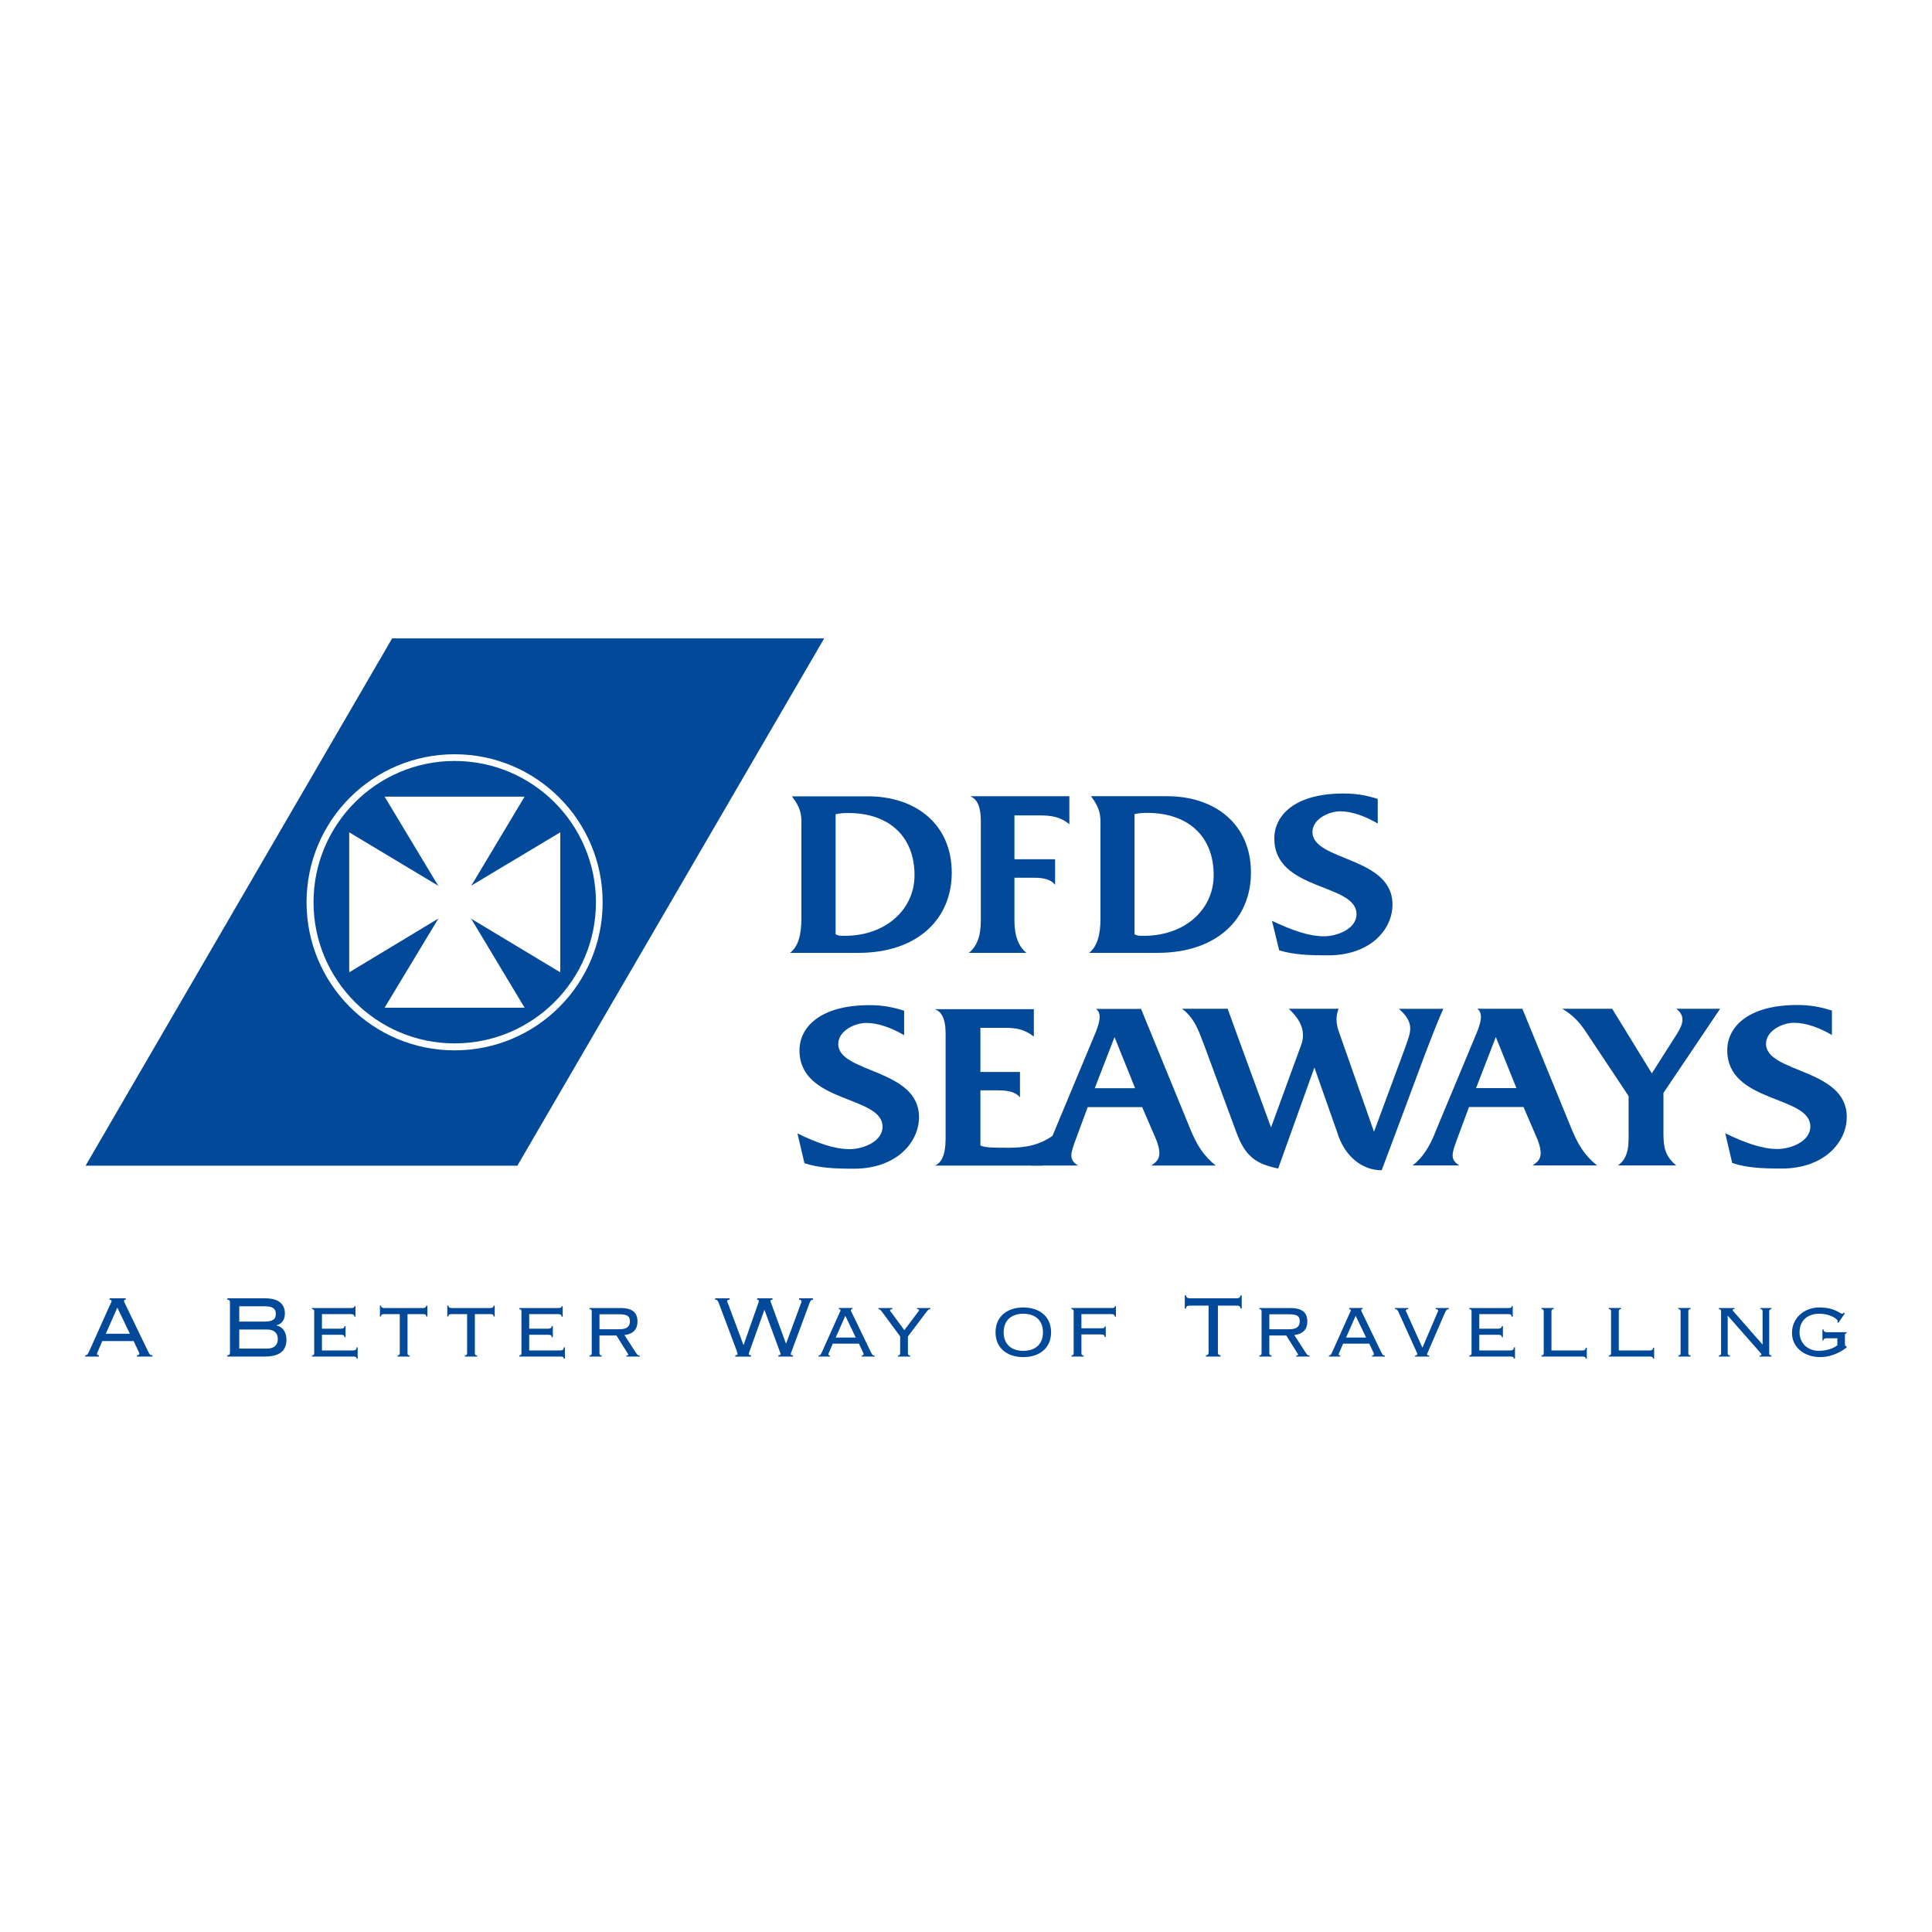 <?xml version="1.0" encoding="utf-8"?>
<!-- Generator: Adobe Illustrator 13.0.0, SVG Export Plug-In . SVG Version: 6.00 Build 14948)  -->
<!DOCTYPE svg PUBLIC "-//W3C//DTD SVG 1.0//EN" "http://www.w3.org/TR/2001/REC-SVG-20010904/DTD/svg10.dtd">
<svg version="1.0" id="Layer_1" xmlns="http://www.w3.org/2000/svg" xmlns:xlink="http://www.w3.org/1999/xlink" x="0px" y="0px"
	 width="192.756px" height="192.756px" viewBox="0 0 192.756 192.756" enable-background="new 0 0 192.756 192.756"
	 xml:space="preserve">
<g>
	<polygon fill-rule="evenodd" clip-rule="evenodd" fill="#FFFFFF" points="0,0 192.756,0 192.756,192.756 0,192.756 0,0 	"/>
	<polygon fill-rule="evenodd" clip-rule="evenodd" fill="#03499A" points="51.618,116.301 82.229,63.694 39.122,63.694 
		8.537,116.301 51.618,116.301 	"/>
	<path fill-rule="evenodd" clip-rule="evenodd" fill="#FFFFFF" d="M30.585,90.023c0-8.161,6.609-14.771,14.771-14.771
		c8.162,0,14.77,6.609,14.77,14.771s-6.608,14.771-14.77,14.771C37.195,104.794,30.585,98.185,30.585,90.023L30.585,90.023z"/>
	<path fill-rule="evenodd" clip-rule="evenodd" fill="#03499A" d="M45.356,104.099c7.787,0,14.101-6.315,14.101-14.075
		c0-7.786-6.314-14.102-14.101-14.102c-7.76,0-14.075,6.315-14.075,14.102C31.281,97.783,37.596,104.099,45.356,104.099
		L45.356,104.099z"/>
	<polygon fill-rule="evenodd" clip-rule="evenodd" fill="#FFFFFF" points="45.356,90.666 55.898,97.008 55.898,83.04 45.356,89.354 
		45.356,90.666 	"/>
	<polygon fill-rule="evenodd" clip-rule="evenodd" fill="#FFFFFF" points="44.714,90.023 38.372,100.539 52.34,100.539 
		46.024,90.023 44.714,90.023 	"/>
	<polygon fill-rule="evenodd" clip-rule="evenodd" fill="#FFFFFF" points="45.356,89.354 34.84,83.04 34.84,97.008 45.356,90.666 
		45.356,89.354 	"/>
	<polygon fill-rule="evenodd" clip-rule="evenodd" fill="#FFFFFF" points="46.024,90.023 52.34,79.48 38.372,79.48 44.714,90.023 
		46.024,90.023 	"/>
	<path fill-rule="evenodd" clip-rule="evenodd" fill="#03499A" d="M90.206,103.282c-1.222-0.728-2.617-1.222-3.751-1.222
		c-1.28,0-2.822,0.844-2.822,2.094c0,2.938,8.056,2.443,8.056,7.301c0,2.53-2.268,5.146-6.486,5.146
		c-1.861,0-3.461-0.058-4.944-0.551l-0.698-2.967c1.978,0.959,3.694,1.569,5.206,1.569c1.338,0,3.286-0.756,3.286-2.238
		c0-3.141-8.289-2.299-8.289-7.621c0-2.268,2.007-4.508,6.98-4.508c1.28,0,2.24,0.174,3.461,0.553V103.282L90.206,103.282z"/>
	<path fill-rule="evenodd" clip-rule="evenodd" fill="#03499A" d="M182.77,103.265c-1.222-0.728-2.619-1.222-3.752-1.222
		c-1.281,0-2.821,0.844-2.821,2.094c0,2.938,8.056,2.444,8.056,7.3c0,2.531-2.269,5.148-6.486,5.148
		c-1.86,0-3.461-0.058-4.944-0.553l-0.697-2.966c1.978,0.959,3.693,1.57,5.206,1.57c1.338,0,3.286-0.756,3.286-2.239
		c0-3.142-8.289-2.298-8.289-7.621c0-2.268,2.007-4.507,6.981-4.507c1.278,0,2.239,0.174,3.461,0.552V103.265L182.77,103.265z"/>
	<path fill-rule="evenodd" clip-rule="evenodd" fill="#03499A" d="M97.814,102.547v4.402h3.949v2.539
		c-0.563-0.705-1.637-0.705-2.37-0.705h-1.579v5.501c0.479,0.227,1.298,0.227,2.821,0.227c1.637,0,3.104-0.227,4.57-1.326
		l-1.157,3.104H93.271c1.184-0.48,1.072-2.427,1.072-3.5v-8.802c0-1.072,0.141-2.851-1.072-3.302h9.875v2.736
		c-0.96-0.761-1.834-0.875-2.935-0.875H97.814L97.814,102.547z"/>
	<path fill-rule="evenodd" clip-rule="evenodd" fill="#03499A" d="M137.853,116.753c-1.85,0.03-3.699-1.308-4.44-3.784l-2.276-6.46
		l-3.614,10.074c-2.163-0.456-3.272-1.138-4.183-3.643l-3.216-8.709c-0.342-0.768-0.769-2.561-2.191-3.586h4.553
		c0.199,0.599,4.326,11.84,4.326,11.84l2.931-8.026c0.598-1.394,0.114-2.646-1.166-3.813h4.979c-0.228,0.57-0.341,1.28,0.029,2.307
		l3.499,9.96l3.132-8.453c0.427-1.337,1.081-2.305-0.654-3.813h4.438c-0.825,1.822-1.906,4.781-1.992,4.981
		C141.951,105.825,137.853,116.753,137.853,116.753L137.853,116.753z"/>
	<path fill-rule="evenodd" clip-rule="evenodd" fill="#03499A" d="M161.411,116.279c1.187-0.792,1.074-2.318,1.074-3.421v-3.505
		l-4.325-6.503c-0.537-0.792-1.188-1.555-2.29-2.205h4.976l3.958,6.446l2.572-4.043c0.508-0.848,0.819-1.696-0.142-2.403h4.382
		l-5.653,8.396v4.042c0,1.414,0.169,2.263,1.271,3.195H161.411L161.411,116.279z"/>
	<path fill-rule="evenodd" clip-rule="evenodd" fill="#03499A" d="M146.563,110.447l-1.211,3.267
		c-0.479,1.324-0.731,1.972,0.254,2.562h-4.675c0.985-0.731,1.746-1.915,2.338-3.492l4.111-9.857c0.281-0.731,0.676-1.829,0-2.281
		h4.507l4.984,12.167c0.563,1.323,1.211,2.479,2.479,3.464h-6.45c0.732-0.478,1.127-0.929,0.508-2.562L152,110.447H146.563
		L146.563,110.447z M149.239,103.463l-1.972,5.097h4.028L149.239,103.463L149.239,103.463z"/>
	<path fill-rule="evenodd" clip-rule="evenodd" fill="#03499A" d="M137.458,82.166c-1.202-0.718-2.584-1.221-3.714-1.221
		c-1.257,0-2.8,0.826-2.8,2.064c0,2.925,7.985,2.422,7.985,7.232c0,2.528-2.244,5.075-6.425,5.075c-1.83,0-3.428-0.054-4.88-0.501
		l-0.719-2.944c1.993,0.934,3.661,1.544,5.187,1.544c1.31,0,3.248-0.736,3.248-2.208c0-3.12-8.201-2.276-8.201-7.552
		c0-2.244,1.956-4.486,6.891-4.486c1.275,0,2.226,0.162,3.428,0.539V82.166L137.458,82.166z"/>
	<path fill-rule="evenodd" clip-rule="evenodd" fill="#03499A" d="M102.404,95.068c-1.072-0.878-1.194-2.317-1.194-3.302v-4.194
		h1.686c0.738,0,1.809-0.018,2.372,0.703v-2.547h-4.058v-4.374h2.511c1.089,0,2.021,0.105,2.969,0.878v-2.793h-9.906
		c1.213,0.457,1.072,2.267,1.072,3.354v8.956c0,1.054-0.105,2.441-1.195,3.319H102.404L102.404,95.068z"/>
	<path fill-rule="evenodd" clip-rule="evenodd" fill="#03499A" d="M108.854,79.437h7.578c4.799,0,8.375,2.798,8.375,7.613
		c0,4.671-3.435,8.018-9.33,8.018h-6.817c0.797-0.619,1.134-1.788,1.134-3.399v-8.956c0-1.098,0.123-1.877-0.939-3.259V79.437
		L108.854,79.437z M113.192,93.209c0.266,0.159,0.442,0.159,0.921,0.159c4.125,0,6.975-2.638,6.975-6.052
		c0-3.948-2.619-6.197-6.586-6.214c-0.603,0-0.921,0.035-1.31,0.124V93.209L113.192,93.209z"/>
	<path fill-rule="evenodd" clip-rule="evenodd" fill="#03499A" d="M79.017,79.449h7.571c4.777,0,8.369,2.796,8.369,7.608
		c0,4.668-3.45,8.011-9.324,8.011h-6.811c0.813-0.619,1.132-1.786,1.132-3.396v-8.948c0-1.097,0.141-1.876-0.938-3.256V79.449
		L79.017,79.449z M83.369,93.21c0.247,0.159,0.441,0.159,0.901,0.159c4.104,0,6.971-2.635,6.971-6.046
		c0-3.945-2.618-6.191-6.563-6.209c-0.602,0-0.938,0.035-1.309,0.124V93.21L83.369,93.21z"/>
	<path fill-rule="evenodd" clip-rule="evenodd" fill="#03499A" d="M108.521,110.458l-1.21,3.267
		c-0.479,1.323-0.732,1.972,0.253,2.562h-4.676c0.986-0.732,1.746-1.915,2.338-3.491l4.112-9.858c0.28-0.731,0.676-1.83,0-2.28
		h4.506l4.984,12.166c0.563,1.324,1.212,2.479,2.479,3.464h-6.45c0.732-0.479,1.127-0.928,0.507-2.562l-1.408-3.267H108.521
		L108.521,110.458z M111.197,103.473l-1.973,5.099h4.027L111.197,103.473L111.197,103.473z"/>
	<path fill-rule="evenodd" clip-rule="evenodd" fill="#03499A" d="M11.707,130.461l1.248,2.606h-2.397L11.707,130.461
		L11.707,130.461z M13.331,133.797l0.42,0.885c0.122,0.264,0.144,0.309,0.144,0.374c0,0.101-0.044,0.155-0.222,0.155v0.134h1.536
		v-0.134c-0.253,0-0.265-0.033-0.519-0.553l-2.121-4.396c-0.122-0.254-0.199-0.376-0.199-0.464s0.044-0.132,0.177-0.132v-0.133
		h-1.614v0.133c0.11,0,0.199,0.065,0.199,0.132c0,0.077-0.065,0.177-0.176,0.431l-2.001,4.463c-0.22,0.486-0.264,0.52-0.452,0.52
		v0.134h1.358v-0.134c-0.133,0-0.188-0.044-0.188-0.121c0-0.088,0.099-0.275,0.155-0.408l0.375-0.885H13.331L13.331,133.797z"/>
	<path fill-rule="evenodd" clip-rule="evenodd" fill="#03499A" d="M23.872,132.648h2.773c0.708,0,1.072,0.354,1.072,0.949
		c0,0.598-0.365,0.951-1.072,0.951h-2.773V132.648L23.872,132.648z M23.872,130.327h2.53c0.839,0,1.116,0.255,1.116,0.764
		c0,0.508-0.277,0.762-1.116,0.762h-2.53V130.327L23.872,130.327z M22.943,134.945c0,0.155-0.054,0.266-0.264,0.266v0.134h3.723
		c1.547,0,2.177-0.619,2.177-1.691c0-0.719-0.354-1.271-0.983-1.413v-0.023c0.596-0.154,0.828-0.607,0.828-1.182
		c0-0.839-0.541-1.502-1.944-1.502h-3.8v0.133c0.21,0,0.264,0.109,0.264,0.265V134.945L22.943,134.945z"/>
	<path fill-rule="evenodd" clip-rule="evenodd" fill="#03499A" d="M31.35,130.833c0-0.13-0.047-0.222-0.222-0.222v-0.11h3.857
		c0.313,0,0.369-0.046,0.369-0.184h0.11v1.049h-0.11c0-0.156-0.083-0.257-0.36-0.257h-2.872v1.454h1.869
		c0.22,0,0.377-0.064,0.377-0.258h0.11v1.114h-0.11c0-0.185-0.102-0.249-0.359-0.249h-1.888v1.565h3.075
		c0.258,0,0.377-0.083,0.377-0.312h0.111v1.123h-0.111c0-0.148-0.092-0.202-0.322-0.202h-4.125v-0.111
		c0.175,0,0.222-0.093,0.222-0.221V130.833L31.35,130.833z"/>
	<path fill-rule="evenodd" clip-rule="evenodd" fill="#03499A" d="M39.662,135.345v-0.111c0.175,0,0.222-0.093,0.222-0.221v-3.903
		h-1.546c-0.231,0-0.323,0.054-0.323,0.239h-0.111v-1.087h0.111c0,0.157,0.11,0.239,0.323,0.239h3.866
		c0.211,0,0.323-0.082,0.323-0.239h0.11v1.087h-0.11c0-0.186-0.092-0.239-0.323-0.239h-1.546v3.903c0,0.128,0.045,0.221,0.22,0.221
		v0.111H39.662L39.662,135.345z"/>
	<path fill-rule="evenodd" clip-rule="evenodd" fill="#03499A" d="M46.383,135.345v-0.111c0.175,0,0.221-0.093,0.221-0.221v-3.903
		h-1.546c-0.229,0-0.322,0.054-0.322,0.239h-0.11v-1.087h0.11c0,0.157,0.111,0.239,0.322,0.239h3.867
		c0.211,0,0.321-0.082,0.321-0.239h0.111v1.087h-0.111c0-0.186-0.092-0.239-0.321-0.239h-1.547v3.903
		c0,0.128,0.046,0.221,0.221,0.221v0.111H46.383L46.383,135.345z"/>
	<path fill-rule="evenodd" clip-rule="evenodd" fill="#03499A" d="M52.026,130.833c0-0.13-0.045-0.222-0.221-0.222v-0.11h3.858
		c0.312,0,0.368-0.046,0.368-0.184h0.11v1.049h-0.11c0-0.156-0.083-0.257-0.359-0.257H52.8v1.454h1.869
		c0.22,0,0.377-0.064,0.377-0.258h0.111v1.114h-0.111c0-0.185-0.102-0.249-0.359-0.249H52.8v1.565h3.075
		c0.257,0,0.376-0.083,0.376-0.312h0.111v1.123h-0.111c0-0.148-0.092-0.202-0.321-0.202h-4.125v-0.111
		c0.176,0,0.221-0.093,0.221-0.221V130.833L52.026,130.833z"/>
	<path fill-rule="evenodd" clip-rule="evenodd" fill="#03499A" d="M59.81,131.127h1.97c0.856,0,1.067,0.222,1.067,0.699
		c0,0.488-0.276,0.793-1.022,0.793H59.81V131.127L59.81,131.127z M59.81,133.245h1.694l1.132,1.804
		c0.018,0.027,0.045,0.074,0.045,0.102c0,0.056-0.027,0.083-0.184,0.083v0.111h1.326v-0.111c-0.184,0-0.23-0.046-0.359-0.24
		l-1.161-1.795c0.911-0.119,1.298-0.599,1.298-1.354c0-0.874-0.488-1.344-1.703-1.344h-3.084v0.11c0.175,0,0.222,0.092,0.222,0.222
		v4.18c0,0.128-0.047,0.221-0.222,0.221v0.111h1.215v-0.111c-0.174,0-0.22-0.093-0.22-0.221V133.245L59.81,133.245z"/>
	<path fill-rule="evenodd" clip-rule="evenodd" fill="#03499A" d="M73.361,135.345v-0.134c0.199,0,0.221-0.033,0.221-0.121
		c0-0.1-0.056-0.243-0.088-0.343l-1.768-4.706c-0.088-0.254-0.176-0.375-0.375-0.375v-0.133h1.448v0.133
		c-0.188,0-0.243,0.065-0.243,0.166c0,0.087,0.066,0.198,0.122,0.342l1.492,3.999h0.022l1.48-4.21
		c0.022-0.065,0.033-0.121,0.033-0.165c0-0.1-0.056-0.132-0.167-0.132v-0.133h1.536v0.133c-0.132,0-0.199,0.032-0.199,0.143
		c0,0.077,0.056,0.188,0.1,0.31l1.436,3.922h0.021l1.469-3.977c0.033-0.101,0.066-0.155,0.066-0.243
		c0-0.089-0.099-0.154-0.242-0.154v-0.133h1.391v0.133c-0.187,0-0.253,0.087-0.364,0.375l-1.734,4.685
		c-0.067,0.188-0.121,0.276-0.121,0.386c0,0.077,0.054,0.1,0.22,0.1v0.134h-1.458v-0.134c0.188,0,0.222-0.044,0.222-0.11
		c0-0.099-0.079-0.254-0.122-0.375l-1.481-4.022h-0.023l-1.479,4.133c-0.034,0.088-0.067,0.166-0.067,0.265
		c0,0.066,0.079,0.11,0.221,0.11v0.134H73.361L73.361,135.345z"/>
	<path fill-rule="evenodd" clip-rule="evenodd" fill="#03499A" d="M84.338,131.275l1.041,2.172h-1.998L84.338,131.275
		L84.338,131.275z M85.692,134.055l0.35,0.736c0.102,0.222,0.12,0.258,0.12,0.313c0,0.083-0.036,0.129-0.184,0.129v0.111h1.28
		v-0.111c-0.211,0-0.221-0.027-0.433-0.461l-1.768-3.663c-0.101-0.213-0.166-0.313-0.166-0.388c0-0.072,0.037-0.11,0.147-0.11v-0.11
		h-1.344v0.11c0.092,0,0.166,0.056,0.166,0.11c0,0.064-0.055,0.147-0.146,0.36l-1.667,3.719c-0.185,0.405-0.221,0.433-0.377,0.433
		v0.111h1.132v-0.111c-0.11,0-0.157-0.037-0.157-0.102c0-0.073,0.083-0.23,0.129-0.341l0.312-0.736H85.692L85.692,134.055z"/>
	<path fill-rule="evenodd" clip-rule="evenodd" fill="#03499A" d="M89.589,135.345v-0.111c0.175,0,0.22-0.093,0.22-0.221v-1.676
		l-1.776-2.412c-0.166-0.222-0.249-0.313-0.396-0.313v-0.11h1.39v0.11c-0.146,0.01-0.229,0.056-0.229,0.13
		c0,0.063,0.092,0.137,0.156,0.238l1.271,1.731l1.345-1.786c0.046-0.064,0.128-0.147,0.128-0.203c0-0.063-0.063-0.11-0.202-0.11
		v-0.11h1.326v0.11c-0.175,0-0.249,0.102-0.414,0.313l-1.824,2.412v1.676c0,0.128,0.046,0.221,0.221,0.221v0.111H89.589
		L89.589,135.345z"/>
	<path fill-rule="evenodd" clip-rule="evenodd" fill="#03499A" d="M102.096,131.072c1.233,0,1.962,0.7,1.962,1.851
		c0,1.151-0.729,1.85-1.962,1.85c-1.234,0-1.961-0.698-1.961-1.85C100.135,131.772,100.861,131.072,102.096,131.072L102.096,131.072
		z M102.096,130.446c-1.593,0-2.771,0.884-2.771,2.477s1.179,2.476,2.771,2.476s2.771-0.883,2.771-2.476
		S103.688,130.446,102.096,130.446L102.096,130.446z"/>
	<path fill-rule="evenodd" clip-rule="evenodd" fill="#03499A" d="M110.322,133.393h-0.109c0-0.157-0.083-0.258-0.359-0.258h-1.961
		v1.878c0,0.128,0.046,0.221,0.221,0.221v0.111h-1.216v-0.111c0.175,0,0.222-0.093,0.222-0.221v-4.18
		c0-0.13-0.047-0.222-0.222-0.222v-0.11h3.959c0.313,0,0.369-0.046,0.369-0.184h0.11v1.049h-0.11c0-0.156-0.083-0.257-0.359-0.257
		h-2.974v1.416h1.952c0.312,0,0.368-0.045,0.368-0.184h0.109V133.393L110.322,133.393z"/>
	<path fill-rule="evenodd" clip-rule="evenodd" fill="#03499A" d="M120.316,135.345v-0.134c0.21,0,0.266-0.11,0.266-0.266v-4.684
		h-1.856c-0.276,0-0.387,0.065-0.387,0.287h-0.133v-1.303h0.133c0,0.188,0.132,0.287,0.387,0.287h4.641
		c0.253,0,0.386-0.1,0.386-0.287h0.133v1.303h-0.133c0-0.222-0.11-0.287-0.386-0.287h-1.856v4.684c0,0.155,0.055,0.266,0.265,0.266
		v0.134H120.316L120.316,135.345z"/>
	<path fill-rule="evenodd" clip-rule="evenodd" fill="#03499A" d="M126.64,131.127h1.97c0.855,0,1.067,0.222,1.067,0.699
		c0,0.488-0.276,0.793-1.022,0.793h-2.015V131.127L126.64,131.127z M126.64,133.245h1.693l1.132,1.804
		c0.019,0.027,0.046,0.074,0.046,0.102c0,0.056-0.027,0.083-0.184,0.083v0.111h1.326v-0.111c-0.186,0-0.23-0.046-0.36-0.24
		l-1.159-1.795c0.912-0.119,1.298-0.599,1.298-1.354c0-0.874-0.488-1.344-1.703-1.344h-3.084v0.11c0.175,0,0.221,0.092,0.221,0.222
		v4.18c0,0.128-0.046,0.221-0.221,0.221v0.111h1.215v-0.111c-0.175,0-0.22-0.093-0.22-0.221V133.245L126.64,133.245z"/>
	<path fill-rule="evenodd" clip-rule="evenodd" fill="#03499A" d="M135.255,131.275l1.04,2.172h-1.998L135.255,131.275
		L135.255,131.275z M136.608,134.055l0.351,0.736c0.101,0.222,0.119,0.258,0.119,0.313c0,0.083-0.037,0.129-0.185,0.129v0.111h1.28
		v-0.111c-0.211,0-0.222-0.027-0.433-0.461l-1.769-3.663c-0.101-0.213-0.165-0.313-0.165-0.388c0-0.072,0.037-0.11,0.147-0.11v-0.11
		h-1.345v0.11c0.092,0,0.166,0.056,0.166,0.11c0,0.064-0.055,0.147-0.148,0.36l-1.665,3.719c-0.185,0.405-0.222,0.433-0.378,0.433
		v0.111h1.133v-0.111c-0.111,0-0.156-0.037-0.156-0.102c0-0.073,0.082-0.23,0.128-0.341l0.313-0.736H136.608L136.608,134.055z"/>
	<path fill-rule="evenodd" clip-rule="evenodd" fill="#03499A" d="M141.18,135.345v-0.111c0.166,0,0.221-0.046,0.221-0.11
		c0-0.083-0.009-0.11-0.055-0.202l-1.805-3.996c-0.119-0.267-0.202-0.313-0.368-0.313v-0.11h1.326v0.11
		c-0.156,0-0.239,0.047-0.239,0.148c0,0.045,0.036,0.109,0.064,0.165l1.592,3.535l1.51-3.535c0.027-0.056,0.056-0.111,0.056-0.156
		c0-0.093-0.056-0.157-0.239-0.157v-0.11h1.307v0.11c-0.175,0-0.267,0.083-0.368,0.313l-1.731,3.996
		c-0.009,0.027-0.073,0.146-0.073,0.202c0,0.055,0.028,0.11,0.212,0.11v0.111H141.18L141.18,135.345z"/>
	<path fill-rule="evenodd" clip-rule="evenodd" fill="#03499A" d="M146.816,130.833c0-0.13-0.046-0.222-0.222-0.222v-0.11h3.857
		c0.313,0,0.369-0.046,0.369-0.184h0.11v1.049h-0.11c0-0.156-0.083-0.257-0.359-0.257h-2.872v1.454h1.869
		c0.221,0,0.377-0.064,0.377-0.258h0.111v1.114h-0.111c0-0.185-0.102-0.249-0.358-0.249h-1.888v1.565h3.075
		c0.258,0,0.377-0.083,0.377-0.312h0.111v1.123h-0.111c0-0.148-0.093-0.202-0.323-0.202h-4.124v-0.111
		c0.176,0,0.222-0.093,0.222-0.221V130.833L146.816,130.833z"/>
	<path fill-rule="evenodd" clip-rule="evenodd" fill="#03499A" d="M155.011,130.501v0.11c-0.175,0-0.222,0.092-0.222,0.258v3.867
		h3.093c0.212,0,0.322-0.083,0.322-0.276h0.111v1.087h-0.111c0-0.148-0.092-0.202-0.322-0.202h-4.087v-0.111
		c0.174,0,0.221-0.093,0.221-0.221v-4.18c0-0.13-0.047-0.222-0.221-0.222v-0.11H155.011L155.011,130.501z"/>
	<path fill-rule="evenodd" clip-rule="evenodd" fill="#03499A" d="M161.73,130.501v0.11c-0.175,0-0.221,0.092-0.221,0.258v3.867
		h3.093c0.212,0,0.322-0.083,0.322-0.276h0.11v1.087h-0.11c0-0.148-0.092-0.202-0.322-0.202h-4.088v-0.111
		c0.175,0,0.222-0.093,0.222-0.221v-4.18c0-0.13-0.047-0.222-0.222-0.222v-0.11H161.73L161.73,130.501z"/>
	<path fill-rule="evenodd" clip-rule="evenodd" fill="#03499A" d="M167.451,135.345v-0.111c0.176,0,0.222-0.093,0.222-0.221v-4.18
		c0-0.13-0.046-0.222-0.222-0.222v-0.11h1.215v0.11c-0.175,0-0.22,0.092-0.22,0.222v4.18c0,0.128,0.045,0.221,0.22,0.221v0.111
		H167.451L167.451,135.345z"/>
	<path fill-rule="evenodd" clip-rule="evenodd" fill="#03499A" d="M175.834,134.128h0.02v-3.295c0-0.13-0.046-0.222-0.222-0.222
		v-0.11h1.104v0.11c-0.175,0-0.221,0.092-0.221,0.222v4.18c0,0.128,0.046,0.221,0.221,0.221v0.111h-1.178v-0.111
		c0.119,0,0.185-0.019,0.185-0.074c0-0.083-0.065-0.138-0.093-0.175l-3.277-3.728v3.756c0,0.128,0.046,0.221,0.221,0.221v0.111
		h-1.104v-0.111c0.175,0,0.22-0.093,0.22-0.221v-4.18c0-0.13-0.045-0.222-0.22-0.222v-0.11h1.556v0.11
		c-0.139,0-0.175,0.027-0.175,0.102c0,0.037,0.036,0.083,0.073,0.12L175.834,134.128L175.834,134.128z"/>
	<path fill-rule="evenodd" clip-rule="evenodd" fill="#03499A" d="M182.257,133.521c-0.23,0-0.322,0.056-0.322,0.203h-0.11v-1.086
		h0.11c0,0.192,0.111,0.275,0.322,0.275h1.979v0.11c-0.128,0-0.166,0.037-0.166,0.239v0.802c0,0.212,0.047,0.238,0.166,0.267v0.11
		c-0.884,0.699-1.86,0.957-2.634,0.957c-1.62,0-2.816-0.993-2.816-2.411c0-1.437,1.16-2.541,2.725-2.541
		c1.584,0,2.054,0.626,2.274,0.626c0.102,0,0.128-0.056,0.166-0.111l0.11,0.074l-0.645,0.948l-0.111-0.074
		c0.028-0.027,0.038-0.073,0.038-0.109c0-0.213-0.782-0.728-1.814-0.728c-1.381,0-1.988,0.865-1.988,1.841
		c0,1.197,0.921,1.859,1.896,1.859c0.792,0,1.465-0.229,1.878-0.553v-0.699H182.257L182.257,133.521z"/>
</g>
</svg>
